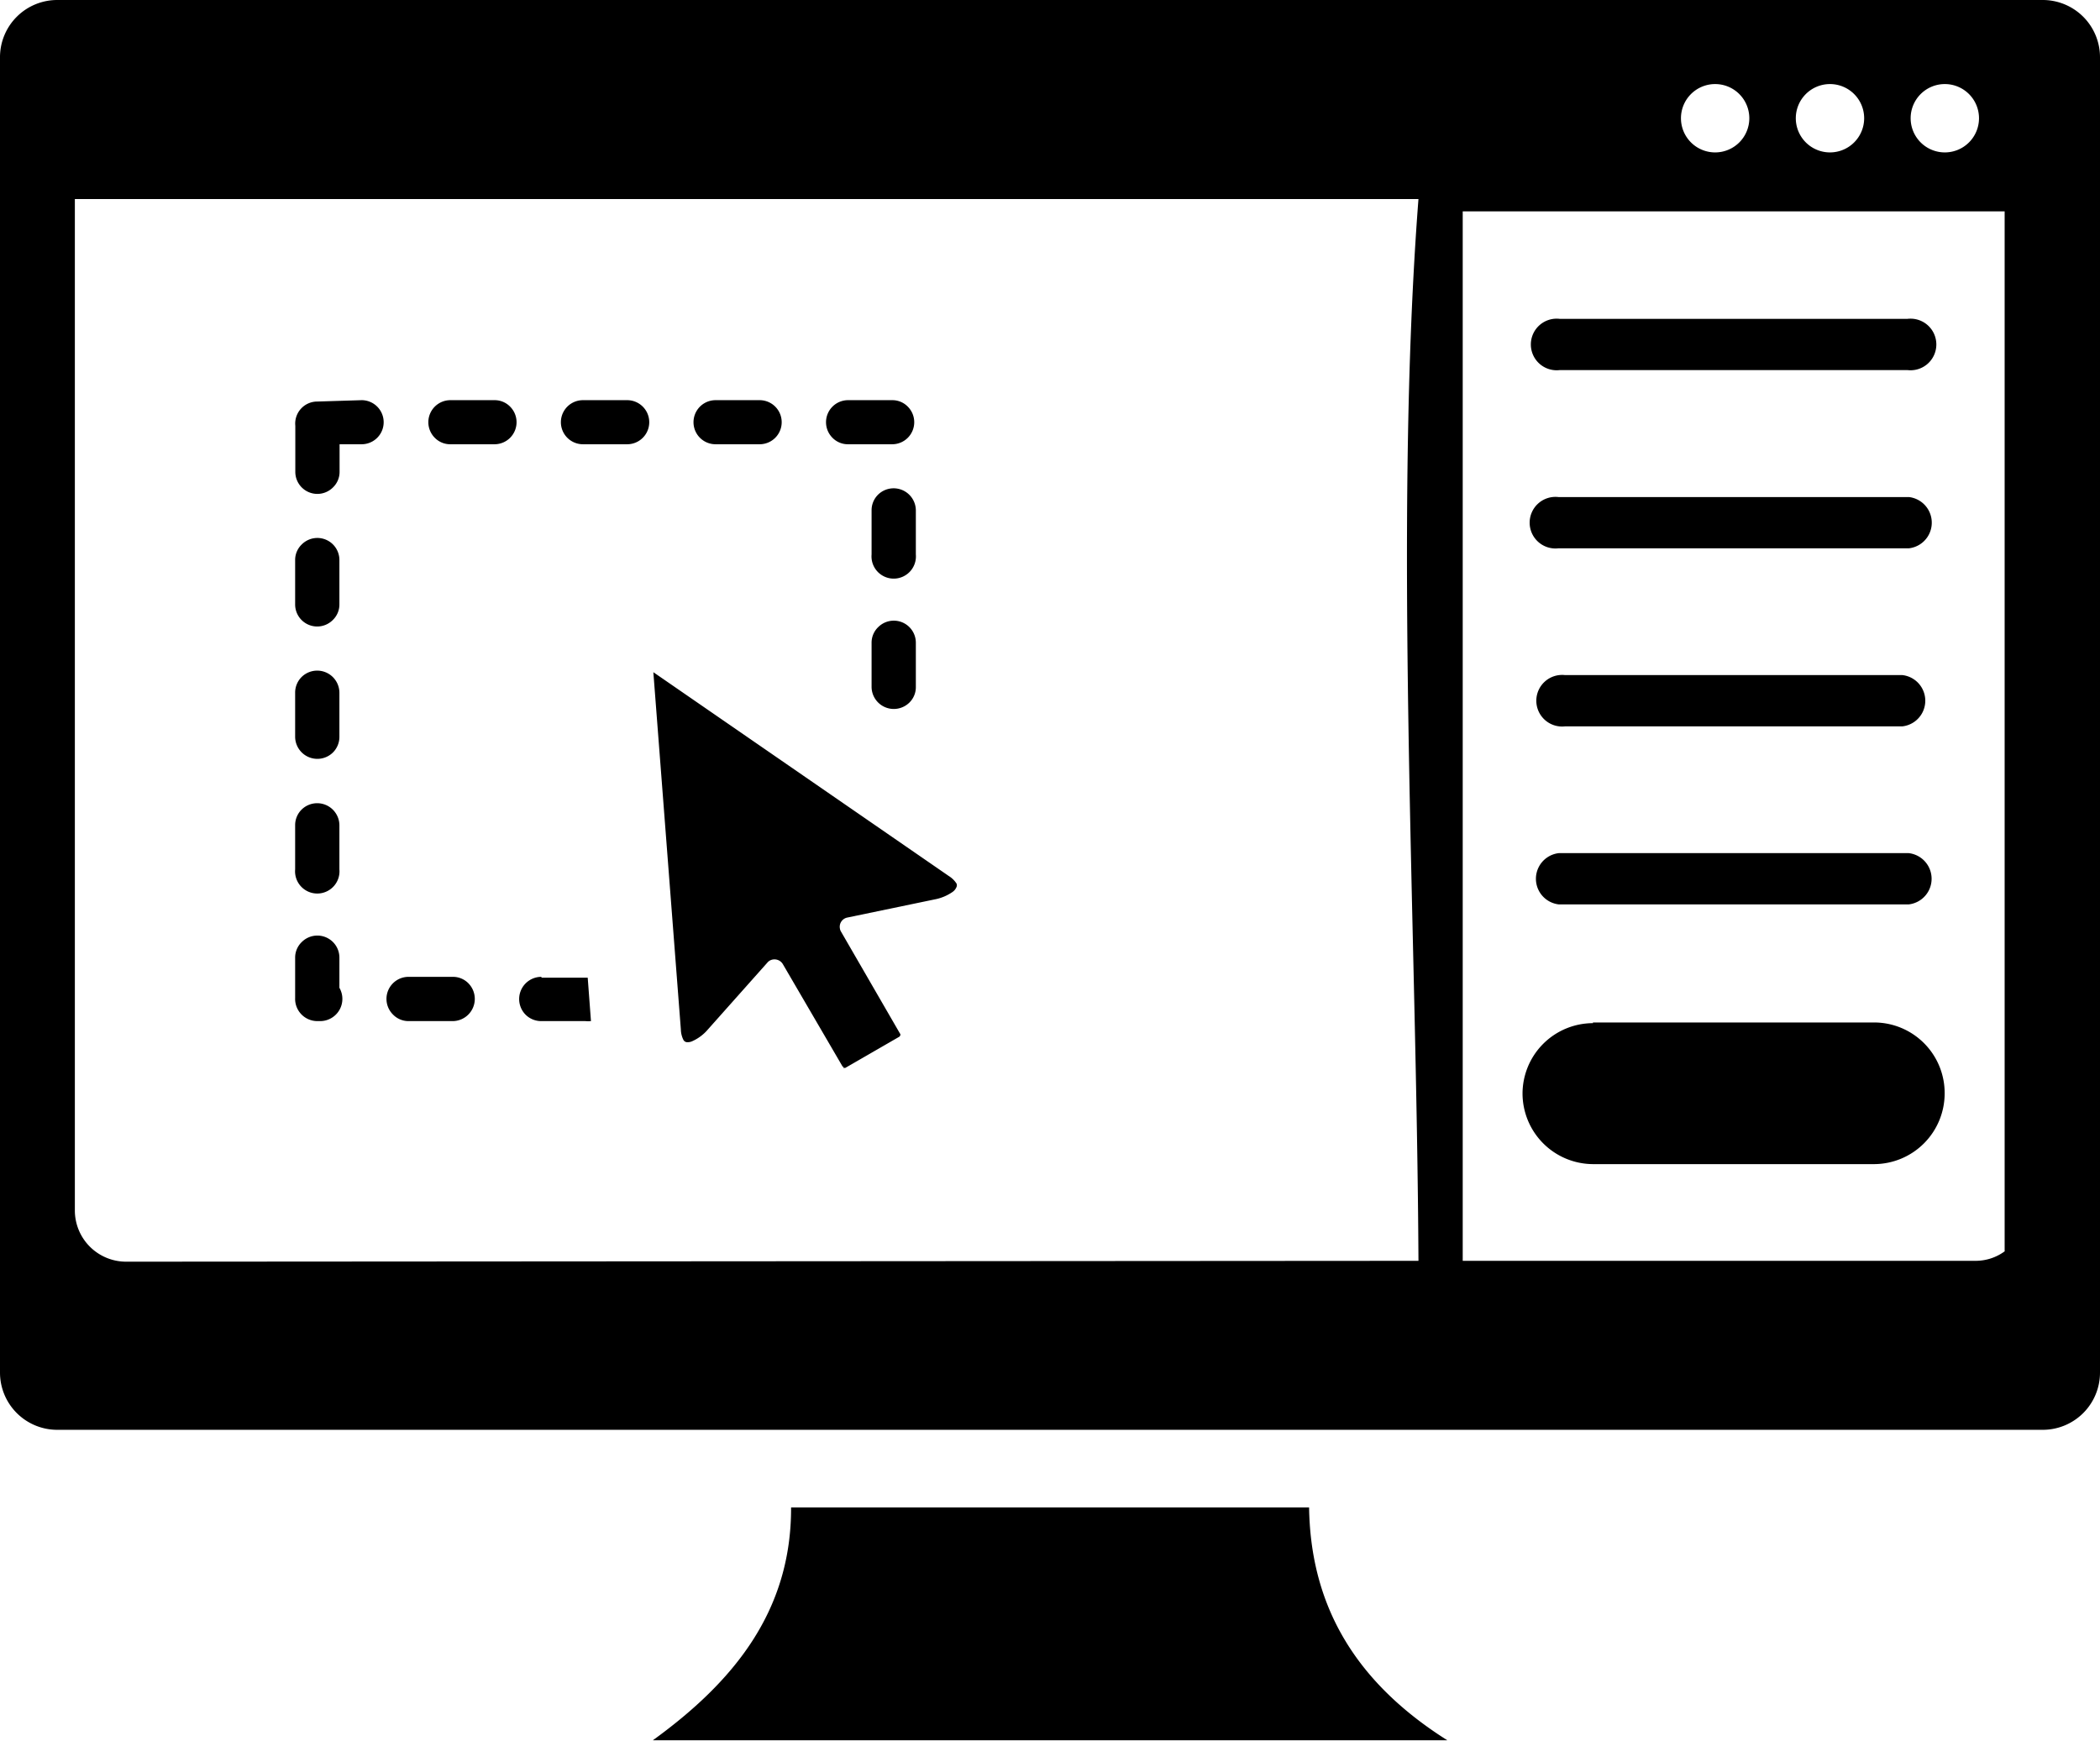 <svg xmlns="http://www.w3.org/2000/svg" id="Layer_1" data-name="Layer 1" viewBox="0 0 122.88 101.9"><defs><style>.cls-1{fill-rule:evenodd;}</style></defs><title>software-program</title><path class="cls-1" d="M3.34,0h116.2a3.35,3.35,0,0,1,3.34,3.34v77a3.35,3.35,0,0,1-3.34,3.34H3.34A3.35,3.35,0,0,1,0,80.32v-77A3.35,3.35,0,0,1,3.34,0Zm46,62.5h.12l3.17-1.83a.22.22,0,0,0,.05-.08.08.08,0,0,0,0-.07l-3.47-6h0a.44.44,0,0,1-.06-.16.55.55,0,0,1,.43-.66l5.1-1.06h0a2.73,2.73,0,0,0,1.06-.44.65.65,0,0,0,.23-.29.25.25,0,0,0,0-.2,1.44,1.44,0,0,0-.45-.44L38.23,39.34l1.61,20.91a1.44,1.44,0,0,0,.15.61.26.26,0,0,0,.17.13.64.64,0,0,0,.36-.06,2.58,2.58,0,0,0,.91-.69l3.47-3.9h0a.53.53,0,0,1,.14-.12.57.57,0,0,1,.77.21l3.5,6a.09.09,0,0,0,.06,0Zm-30.77-39a1.29,1.29,0,0,0-1.29,1.42v2.69a1.29,1.29,0,0,0,2.2.92,1.26,1.26,0,0,0,.39-.92V26h1.29a1.29,1.29,0,1,0,0-2.58Zm1.29,9.28a1.29,1.29,0,0,0-2.2-.92,1.26,1.26,0,0,0-.39.92v2.59a1.29,1.29,0,0,0,2.2.92,1.26,1.26,0,0,0,.39-.92V32.74Zm0,7.76a1.3,1.3,0,0,0-2.2-.93,1.29,1.29,0,0,0-.39.93v2.58a1.3,1.3,0,0,0,2.2.93,1.29,1.29,0,0,0,.39-.93V40.5Zm0,7.75a1.3,1.3,0,0,0-2.2-.92,1.28,1.28,0,0,0-.39.92v2.59a1.3,1.3,0,1,0,2.59,0V48.25Zm0,7.76a1.29,1.29,0,0,0-2.2-.92,1.26,1.26,0,0,0-.39.92v2.36a1.3,1.3,0,0,0,1.3,1.35h.17a1.3,1.3,0,0,0,1.12-1.95V56Zm4.05,1.12a1.29,1.29,0,0,0-.92,2.2,1.26,1.26,0,0,0,.92.39h2.59a1.3,1.3,0,0,0,.92-2.2,1.26,1.26,0,0,0-.92-.39Zm7.76,0a1.3,1.3,0,0,0-.93,2.2,1.29,1.29,0,0,0,.93.39h2.58a1.66,1.66,0,0,0,.33,0l-.19-2.54H31.7ZM51,40.21a1.3,1.3,0,0,0,2.2.92,1.26,1.26,0,0,0,.39-.92V37.62a1.29,1.29,0,0,0-2.2-.92,1.26,1.26,0,0,0-.39.92v2.59Zm0-7.76a1.3,1.3,0,1,0,2.59,0V29.86a1.3,1.3,0,0,0-2.2-.92,1.28,1.28,0,0,0-.39.92v2.59ZM52.21,26a1.29,1.29,0,0,0,.92-2.19,1.26,1.26,0,0,0-.92-.39H49.62a1.29,1.29,0,0,0-.92,2.19,1.26,1.26,0,0,0,.92.39Zm-7.76,0a1.29,1.29,0,1,0,0-2.58H41.87a1.29,1.29,0,1,0,0,2.58ZM36.7,26a1.29,1.29,0,0,0,0-2.58H34.11a1.29,1.29,0,1,0,0,2.58Zm-7.76,0a1.29,1.29,0,0,0,.92-2.19,1.26,1.26,0,0,0-.92-.39H26.35a1.29,1.29,0,0,0-.92,2.19,1.26,1.26,0,0,0,.92.39ZM83,73.79c-.1-19.54-1.46-43.19,0-62.14H4.38V70.84a3,3,0,0,0,3,3Zm8.26-52.13a1.51,1.51,0,1,1,0-3h20.36a1.51,1.51,0,1,1,0,3Zm1.95,38.18h16.46A4.13,4.13,0,0,1,113.79,64h0a4.14,4.14,0,0,1-4.12,4.13H93.21A4.14,4.14,0,0,1,89.09,64h0a4.13,4.13,0,0,1,4.12-4.12Zm-2-6.91a1.51,1.51,0,0,1,0-3h20.48a1.51,1.51,0,0,1,0,3Zm.37-10.42a1.51,1.51,0,1,1,0-3h19.74a1.51,1.51,0,0,1,0,3Zm-.39-10.42a1.51,1.51,0,1,1,0-3H111.7a1.51,1.51,0,0,1,0,3Zm26.11,41.13V12.37H85.59V73.79h30a2.87,2.87,0,0,0,1.73-.57Zm-71,15h30.3c.08,5.24,2.24,9.94,8.09,13.63H38.2c4.71-3.41,8.11-7.54,8.09-13.63ZM113.8,4.92a2,2,0,1,1-2,2,2,2,0,0,1,2-2Zm-13.44,0a2,2,0,1,1-2,2,2,2,0,0,1,2-2Zm6.72,0a2,2,0,1,1-2,2,2,2,0,0,1,2-2Z"></path></svg>